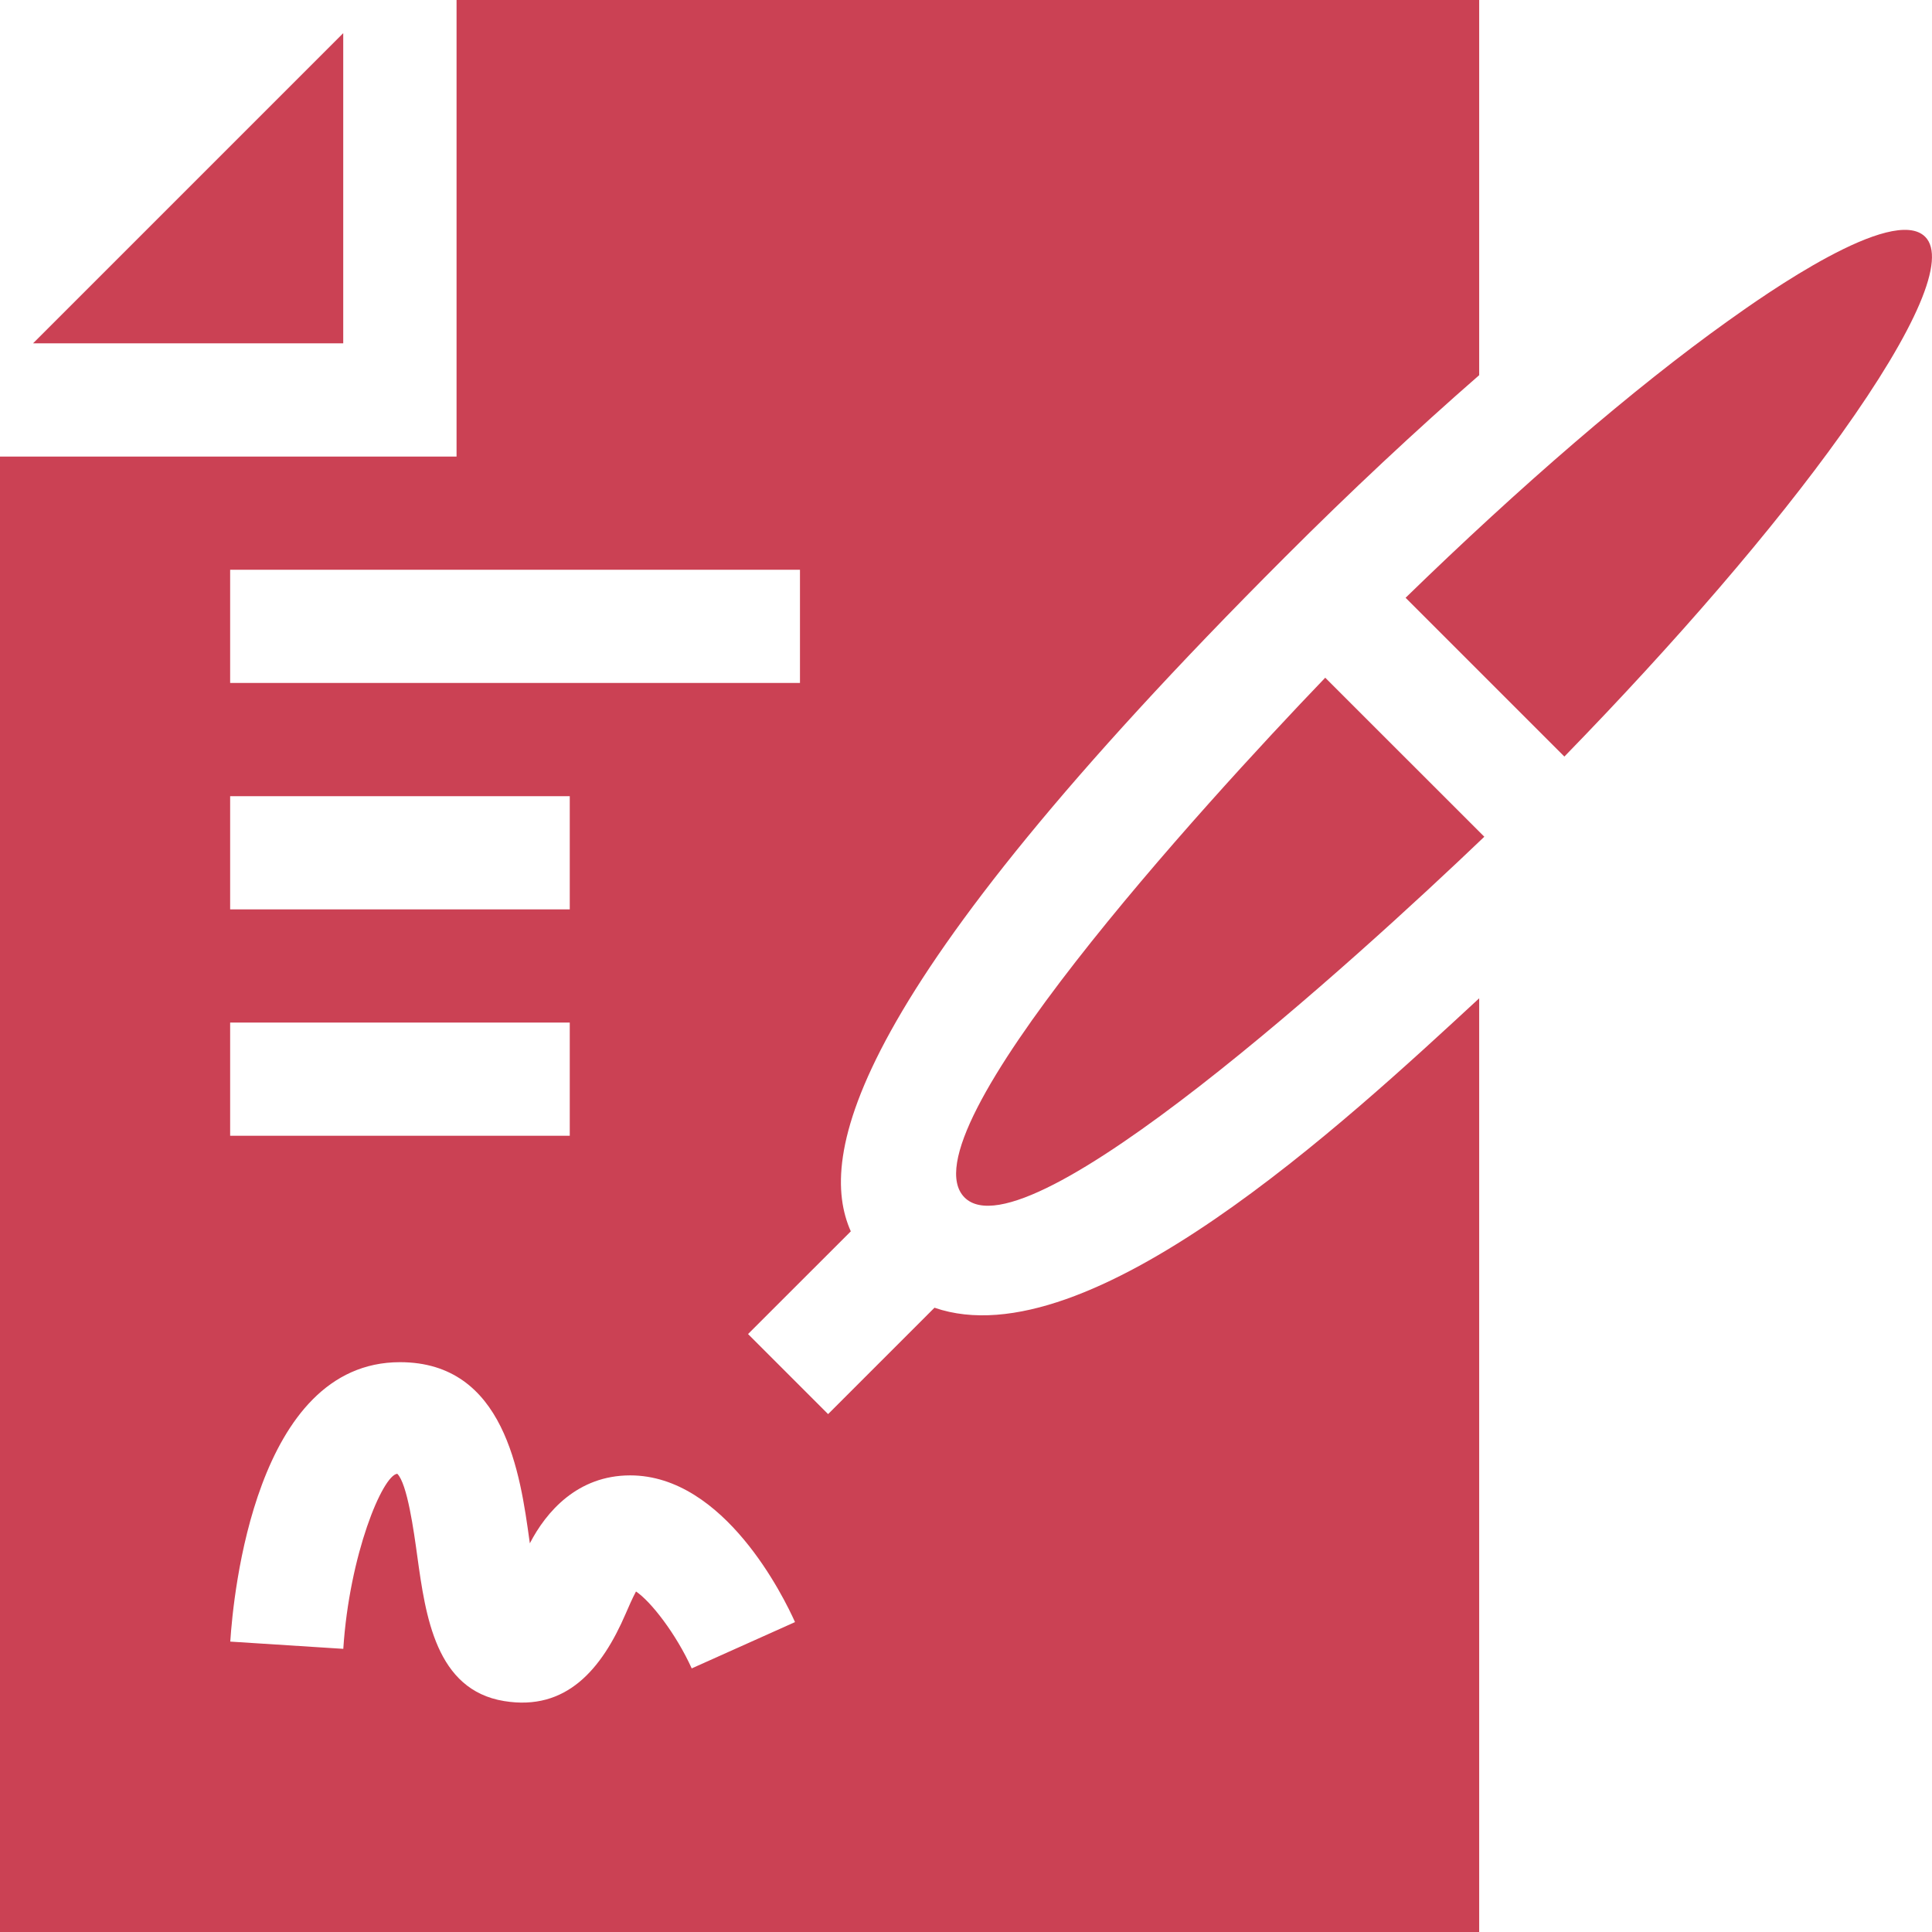 <?xml version="1.0" encoding="UTF-8"?>
<svg xmlns="http://www.w3.org/2000/svg" width="32" height="32" viewBox="0 0 32 32" fill="none">
  <g clip-path="url(#clip0_137_1279)">
    <path d="M15.976 19.834C16.999 20.857 22.468 15.884 24.585 13.859L21.95 11.225C19.92 13.34 14.941 18.794 15.976 19.834Z" fill="#CB4154"></path>
    <path d="M28.621 5.316C27.053 6.435 25.179 8.054 23.281 9.901L25.911 12.531C27.758 10.633 29.377 8.758 30.496 7.191C31.748 5.438 32.243 4.278 31.887 3.922C31.351 3.386 29.238 4.874 28.621 5.316Z" fill="#CB4154"></path>
    <path d="M5.685 5.687V0.549L0.547 5.687H5.685Z" fill="#CB4154"></path>
    <path d="M15.478 21.66L13.716 23.422L12.39 22.096L14.092 20.395C13.543 19.162 14.014 16.495 21.283 9.227C22.366 8.143 23.454 7.126 24.5 6.214V0H7.562V7.562H0V32H24.5V16.535C22.282 18.585 18.032 22.541 15.478 21.66ZM3.812 9.437H13.25V11.312H3.812V9.437ZM3.812 13.187H9.437V15.062H3.812V13.187ZM3.812 16.937H9.437V18.812H3.812V16.937ZM11.457 27.634C11.197 27.06 10.779 26.523 10.534 26.36C10.476 26.468 10.409 26.621 10.364 26.726C9.966 27.65 9.379 28.344 8.35 28.175C7.218 27.991 7.049 26.765 6.912 25.779C6.854 25.357 6.746 24.573 6.58 24.41C6.335 24.437 5.787 25.752 5.686 27.31L3.814 27.19C3.864 26.418 4.229 22.562 6.625 22.562C8.361 22.562 8.617 24.414 8.77 25.521C8.772 25.535 8.774 25.548 8.776 25.562C9.046 25.04 9.565 24.437 10.438 24.437C12.001 24.437 12.986 26.461 13.168 26.867L11.457 27.634Z" fill="#CB4154"></path>
  </g>
  <defs>
    <clipPath id="clip0_137_1279">
      <rect width="32" height="32" fill="white"></rect>
    </clipPath>
  </defs>
</svg>
